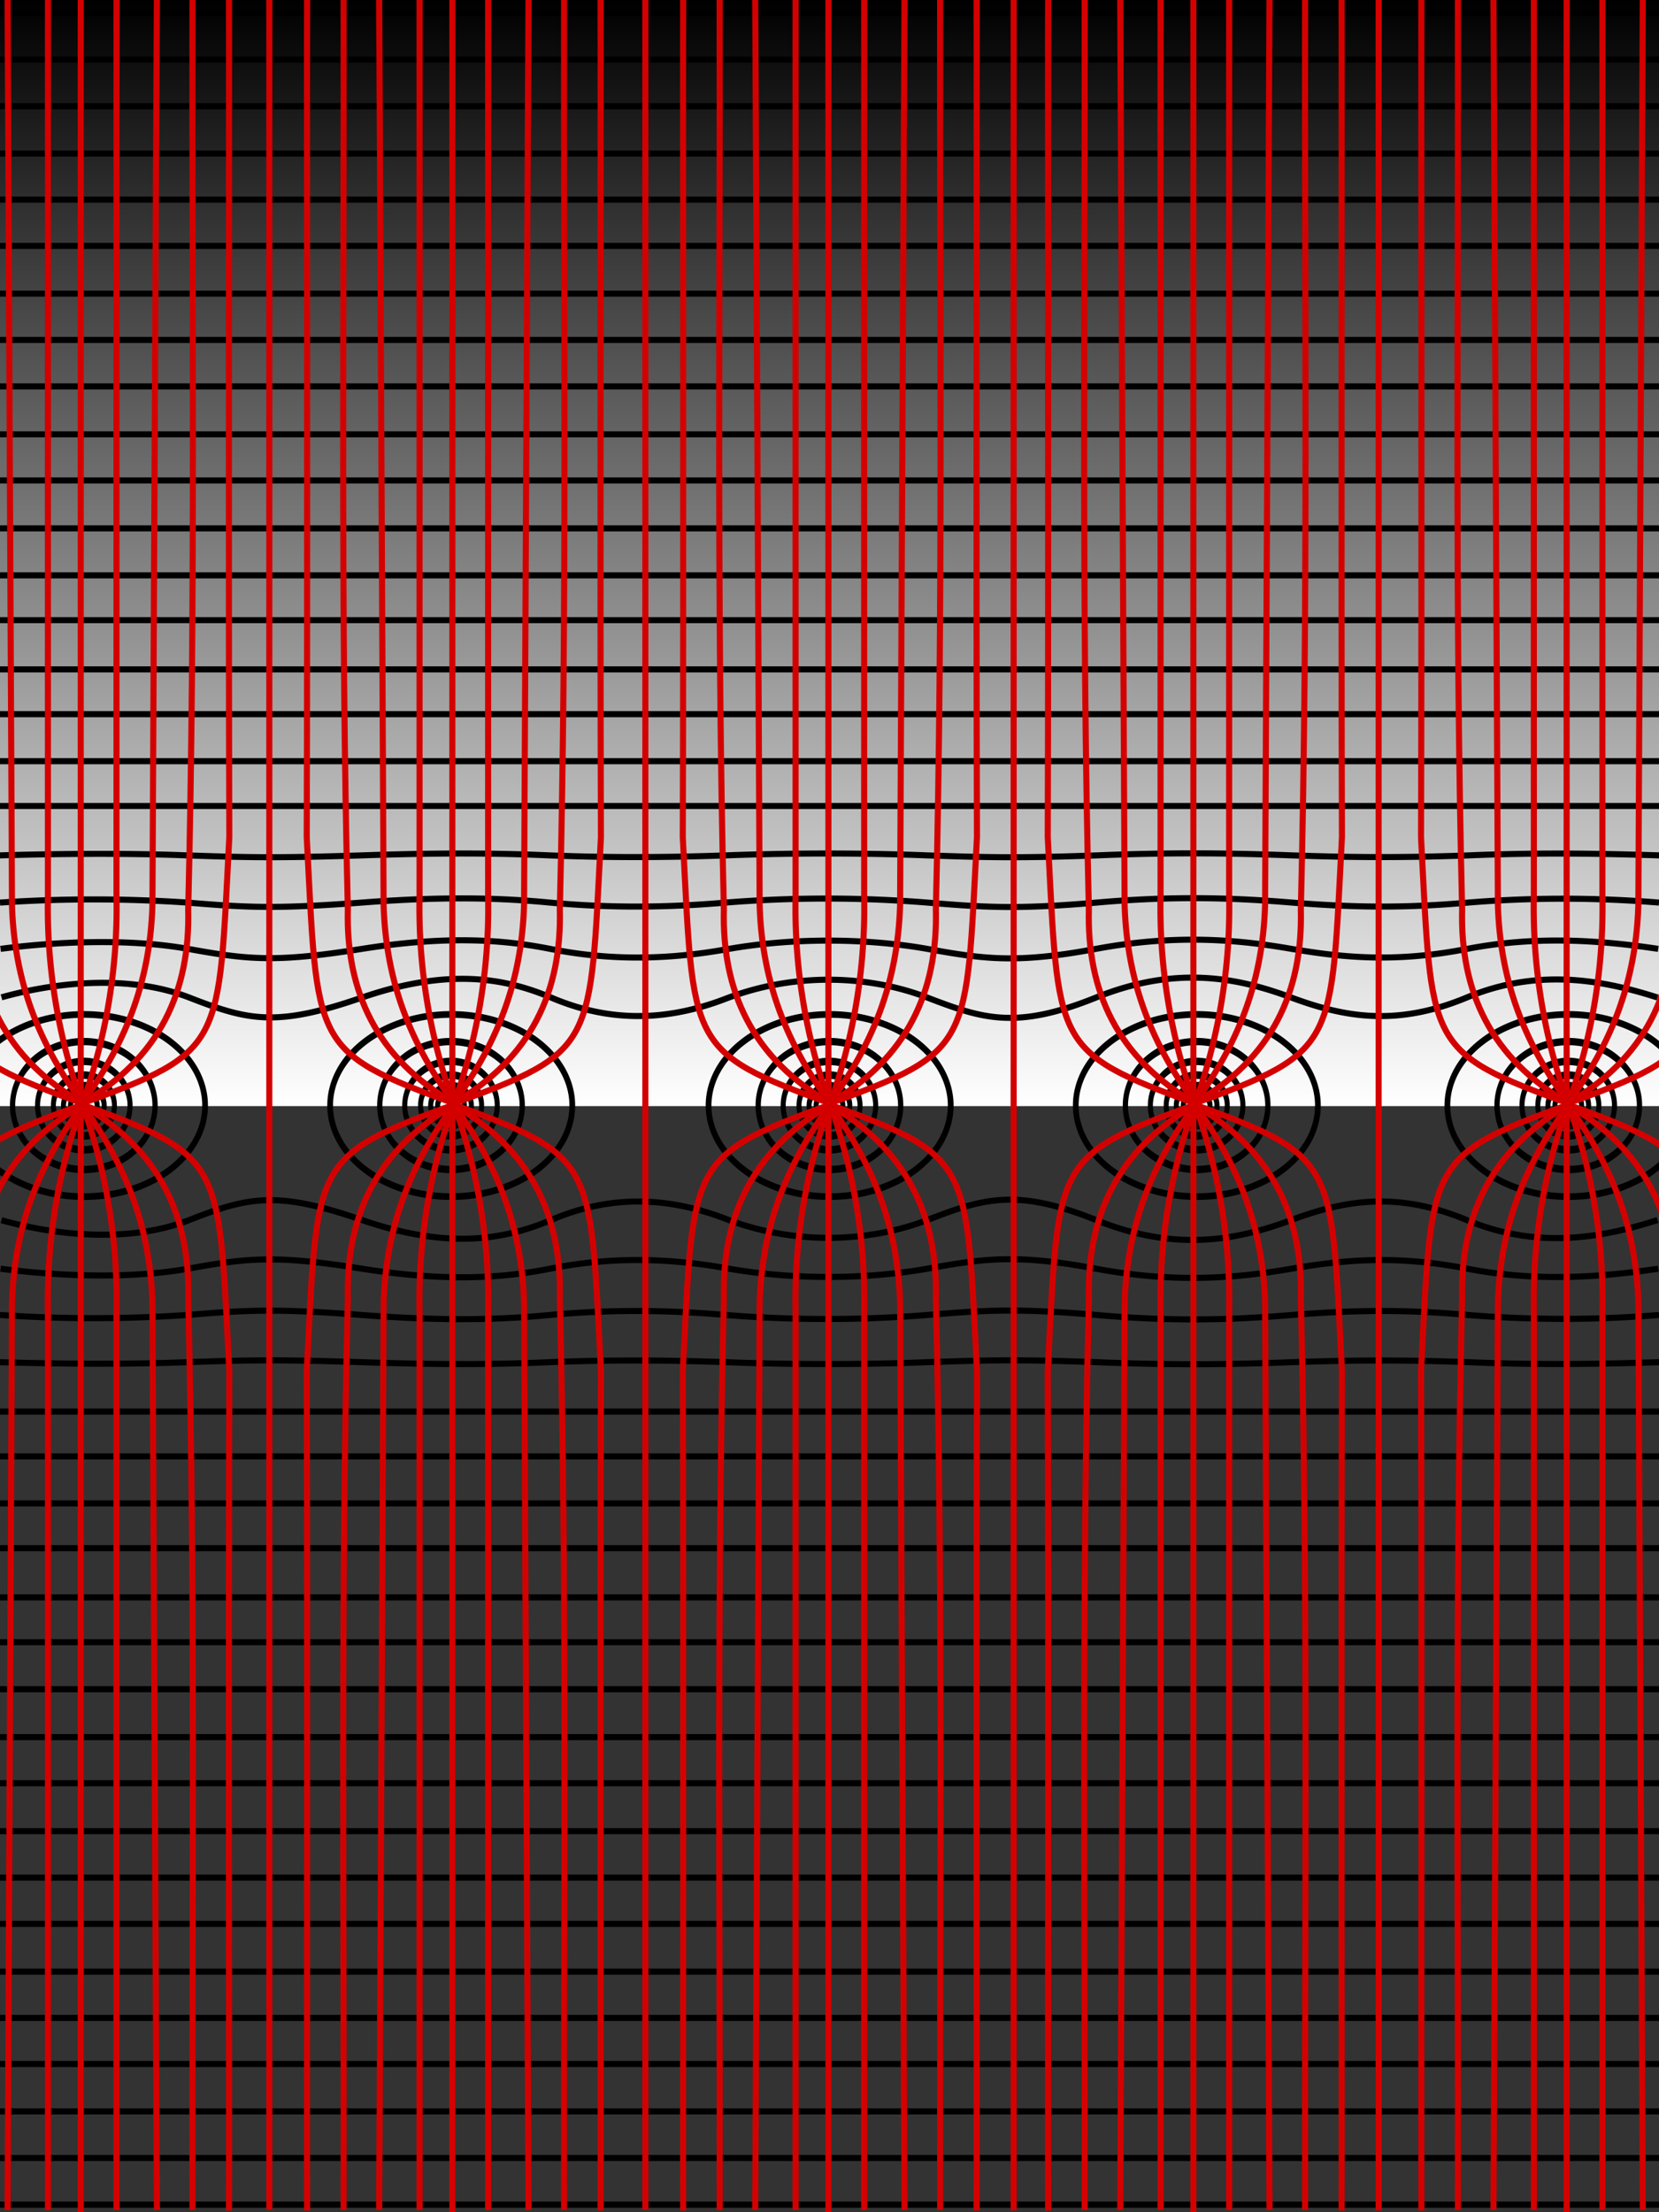 <svg xmlns="http://www.w3.org/2000/svg" xmlns:xlink="http://www.w3.org/1999/xlink" version="1.0" width="288" height="384" viewBox="-4.5 -6 9 12" style="display:inline"><rect x="-4.5" y="-6" width="9" height="12" fill="#333333" stroke="none"/><defs><linearGradient id="a"><stop style="stop-color:#000;stop-opacity:1" offset="0"/><stop style="stop-color:#fff;stop-opacity:1" offset="1"/></linearGradient><linearGradient x1="-4.5" y1="-2.866" x2="4.488" y2="-2.866" id="b" xlink:href="#a" gradientUnits="userSpaceOnUse" gradientTransform="matrix(.668 0 0 1.425 -2.996 4.085)"/></defs><g style="display:inline"><path transform="rotate(90)" id="c" style="opacity:1;fill:url(#b);fill-opacity:1;stroke:none;stroke-width:1;stroke-linejoin:round;stroke-miterlimit:4;stroke-dasharray:none;stroke-opacity:1" d="M-6-4.5h6v9h-6z"/><use transform="scale(1 -1)" width="9" height="12" xlink:href="#c"/></g><g style="display:inline"><g id="p" style="stroke:#000"><use transform="translate(0 -.253)" style="stroke:#000" width="9" height="12" xlink:href="#d"/><use transform="translate(0 -.253)" id="d" style="stroke:#000" x="0" y="0" width="9" height="12" xlink:href="#e"/><use transform="translate(0 -2.03)" id="e" style="stroke:#000" x="0" y="0" width="9" height="12" xlink:href="#f"/><use transform="translate(0 -1.008)" id="m" style="stroke:#000" x="0" y="0" width="9" height="12" xlink:href="#g"/><use transform="translate(0 -1.025)" id="f" style="stroke:#000" x="0" y="0" width="9" height="12" xlink:href="#h"/><use transform="translate(0 -2.016)" style="stroke:#000" width="9" height="12" xlink:href="#i"/><use transform="translate(0 -2.033)" style="stroke:#000" width="9" height="12" xlink:href="#j"/><use transform="translate(0 -2.03)" style="stroke:#000" width="9" height="12" xlink:href="#g"/><use transform="translate(0 -2.038)" style="stroke:#000" width="9" height="12" xlink:href="#h"/><use transform="translate(0 -2.03)" style="stroke:#000" width="9" height="12" xlink:href="#k"/><use transform="translate(0 -2.038)" style="stroke:#000" width="9" height="12" xlink:href="#l"/><use transform="translate(0 -2.033)" style="stroke:#000" width="9" height="12" xlink:href="#m"/><use transform="translate(0 -1.008)" id="l" style="stroke:#000" x="0" y="0" width="9" height="12" xlink:href="#j"/><use transform="translate(0 -1.008)" id="k" style="stroke:#000" x="0" y="0" width="9" height="12" xlink:href="#i"/><use transform="translate(0 -.498)" id="h" style="stroke:#000" x="0" y="0" width="9" height="12" xlink:href="#j"/><use transform="translate(0 -.498)" id="g" style="stroke:#000" x="0" y="0" width="9" height="12" xlink:href="#i"/><use transform="translate(0 -.243)" id="j" style="stroke:#000" x="0" y="0" width="9" height="12" xlink:href="#i"/><path d="M-4.506-1.628h9.012" id="i" style="fill:none;fill-rule:evenodd;stroke:#000;stroke-width:.033;stroke-linecap:butt;stroke-linejoin:miter;stroke-miterlimit:4;stroke-dasharray:none;stroke-opacity:1"/><path d="M-4.503-1.36c.297-.009.693-.013 1.018 0 .326.011.477.015.946 0 .468-.016.77-.011 1.021 0 .251.01.562.014.955 0 .393-.015.794-.012 1.094 0 .3.01.482.016.918 0 .437-.018.771-.011 1.062 0 .29.01.575.014.955 0 .38-.016.726-.01 1.037 0M-4.5-1.104a7.527 7.527 0 0 1 1.017 0c.326.027.477.035.945 0 .468-.036.77-.024 1.021 0 .25.023.561.034.954 0a6.86 6.86 0 0 1 1.094 0c.3.025.482.038.918 0 .436-.039.77-.024 1.06 0 .291.023.575.034.955 0a6.38 6.38 0 0 1 1.036 0M-4.497-.853c.297-.039.692-.058 1.017 0 .325.059.477.075.944 0 .468-.074.77-.049 1.02 0 .25.05.561.073.954.003C-.17-.92.23-.906.53-.853c.3.054.48.082.916 0 .436-.081.77-.05 1.06 0 .291.05.575.074.954 0 .38-.073.725-.046 1.036 0M-4.492-.59c.297-.083.691-.125 1.016 0 .325.127.476.162.943 0 .467-.16.769-.105 1.02 0 .25.107.56.158.951.007C-.17-.733.231-.704.53-.589c.3.115.48.176.916 0 .435-.176.769-.108 1.059 0 .29.108.573.158.952 0s.724-.1 1.035 0" style="fill:none;fill-rule:evenodd;stroke:#000;stroke-width:.033;stroke-linecap:butt;stroke-linejoin:miter;stroke-miterlimit:4;stroke-dasharray:none;stroke-opacity:1;display:inline"/></g><g id="n"><path d="M.696-.218a.717.464 0 1 1-1.434 0 .717.464 0 1 1 1.434 0z" transform="matrix(.916 0 0 1.065 .02 .229)" style="opacity:1;fill:none;fill-opacity:1;stroke:#000;stroke-width:.034;stroke-linejoin:round;stroke-miterlimit:4;stroke-dasharray:none;stroke-opacity:1"/><path d="M.696-.218a.717.464 0 1 1-1.434 0 .717.464 0 1 1 1.434 0z" transform="matrix(.539 0 0 .748 .011 .16)" style="opacity:1;fill:none;fill-opacity:1;stroke:#000;stroke-width:.053;stroke-linejoin:round;stroke-miterlimit:4;stroke-dasharray:none;stroke-opacity:1;display:inline"/><path d="M.696-.218a.717.464 0 1 1-1.434 0 .717.464 0 1 1 1.434 0z" transform="matrix(.35 0 0 .517 .007 .11)" style="opacity:1;fill:none;fill-opacity:1;stroke:#000;stroke-width:.078;stroke-linejoin:round;stroke-miterlimit:4;stroke-dasharray:none;stroke-opacity:1;display:inline"/><path d="M.696-.218a.717.464 0 1 1-1.434 0 .717.464 0 1 1 1.434 0z" transform="matrix(.231 0 0 .355 .005 .074)" style="opacity:1;fill:none;fill-opacity:1;stroke:#000;stroke-width:.116;stroke-linejoin:round;stroke-miterlimit:4;stroke-dasharray:none;stroke-opacity:1;display:inline"/><path d="M.696-.218a.717.464 0 1 1-1.434 0 .717.464 0 1 1 1.434 0z" transform="matrix(.154 0 0 .233 .003 .048)" style="opacity:1;fill:none;fill-opacity:1;stroke:#000;stroke-width:.176;stroke-linejoin:round;stroke-miterlimit:4;stroke-dasharray:none;stroke-opacity:1;display:inline"/><path d="M.696-.218a.717.464 0 1 1-1.434 0 .717.464 0 1 1 1.434 0z" transform="matrix(.101 0 0 .152 .002 .03)" style="opacity:1;fill:none;fill-opacity:1;stroke:#000;stroke-width:.268;stroke-linejoin:round;stroke-miterlimit:4;stroke-dasharray:none;stroke-opacity:1;display:inline"/></g><use transform="translate(1.992)" id="o" x="0" y="0" width="9" height="12" xlink:href="#n"/><use transform="translate(2.016)" width="9" height="12" xlink:href="#o"/><use transform="translate(-4.045)" width="9" height="12" xlink:href="#n"/><use transform="translate(-4.045)" width="9" height="12" xlink:href="#o"/><use transform="matrix(1 0 0 -1 0 .029)" style="stroke:#000" width="9" height="12" xlink:href="#p"/></g><g style="display:inline"><g id="u"><path d="M.999-6.015V5.99" id="s" style="fill:none;fill-rule:evenodd;stroke:#d40000;stroke-width:.033;stroke-linecap:butt;stroke-linejoin:miter;stroke-miterlimit:4;stroke-dasharray:none;stroke-opacity:1"/><g style="stroke:#d40000;stroke-opacity:1"><g id="r" style="stroke:#d40000;stroke-opacity:1;display:inline"><path d="M-.006 0v6" style="fill:none;fill-rule:evenodd;stroke:#d40000;stroke-width:.033;stroke-linecap:butt;stroke-linejoin:miter;stroke-miterlimit:4;stroke-dasharray:none;stroke-opacity:1"/><g id="q" style="stroke:#d40000;stroke-opacity:1"><path d="M.798 6.003C.8 5.556.795 2.811.8 1.448.74.313.781.286-.009 0c.434.246.597.616.586 1.056C.617 2.697.597 4.352.6 6" style="fill:none;fill-rule:evenodd;stroke:#d40000;stroke-width:.033;stroke-linecap:butt;stroke-linejoin:miter;stroke-miterlimit:4;stroke-dasharray:none;stroke-opacity:1" transform="translate(0 -.012)"/><path d="M.188 6V1.13A3.127 3.127 0 0 0 .006.012C.221.31.37.64.383 1.081L.407 6" style="fill:none;fill-rule:evenodd;stroke:#d40000;stroke-width:.033;stroke-linecap:butt;stroke-linejoin:miter;stroke-miterlimit:4;stroke-dasharray:none;stroke-opacity:1" transform="translate(0 -.012)"/></g><use transform="matrix(-1 0 0 1 .004 0)" style="stroke:#d40000;stroke-opacity:1" width="9" height="12" xlink:href="#q"/></g><use transform="matrix(1 0 0 -1 0 -.023)" style="stroke:#d40000;stroke-opacity:1" width="9" height="12" xlink:href="#r"/></g></g><use transform="translate(-1.998 -.003)" style="stroke:#d40000;stroke-opacity:1" width="9" height="12" xlink:href="#s"/><g transform="translate(-2.04)" id="t"><g style="stroke:#d40000;stroke-opacity:1"><g style="stroke:#d40000;stroke-opacity:1;display:inline"><path d="M-.006 0v6" style="fill:none;fill-rule:evenodd;stroke:#d40000;stroke-width:.033;stroke-linecap:butt;stroke-linejoin:miter;stroke-miterlimit:4;stroke-dasharray:none;stroke-opacity:1"/><g style="stroke:#d40000;stroke-opacity:1"><path d="M.798 6.003C.8 5.556.795 2.811.8 1.448.74.313.781.286-.009 0c.434.246.597.616.586 1.056C.617 2.697.597 4.352.6 6" style="fill:none;fill-rule:evenodd;stroke:#d40000;stroke-width:.033;stroke-linecap:butt;stroke-linejoin:miter;stroke-miterlimit:4;stroke-dasharray:none;stroke-opacity:1" transform="translate(0 -.012)"/><path d="M.188 6V1.13A3.127 3.127 0 0 0 .006.012C.221.31.37.64.383 1.081L.407 6" style="fill:none;fill-rule:evenodd;stroke:#d40000;stroke-width:.033;stroke-linecap:butt;stroke-linejoin:miter;stroke-miterlimit:4;stroke-dasharray:none;stroke-opacity:1" transform="translate(0 -.012)"/></g><use transform="matrix(-1 0 0 1 .004 0)" style="stroke:#d40000;stroke-opacity:1" width="9" height="12" xlink:href="#q"/></g><use transform="matrix(1 0 0 -1 0 -.023)" style="stroke:#d40000;stroke-opacity:1" width="9" height="12" xlink:href="#r"/></g><use transform="translate(-1.998 -.003)" style="stroke:#d40000;stroke-opacity:1" width="9" height="12" xlink:href="#s"/></g><use transform="translate(-2.016)" width="9" height="12" xlink:href="#t"/><use transform="translate(1.98)" id="v" x="0" y="0" width="9" height="12" xlink:href="#u"/><use transform="translate(2.025)" width="9" height="12" xlink:href="#v"/></g></svg>